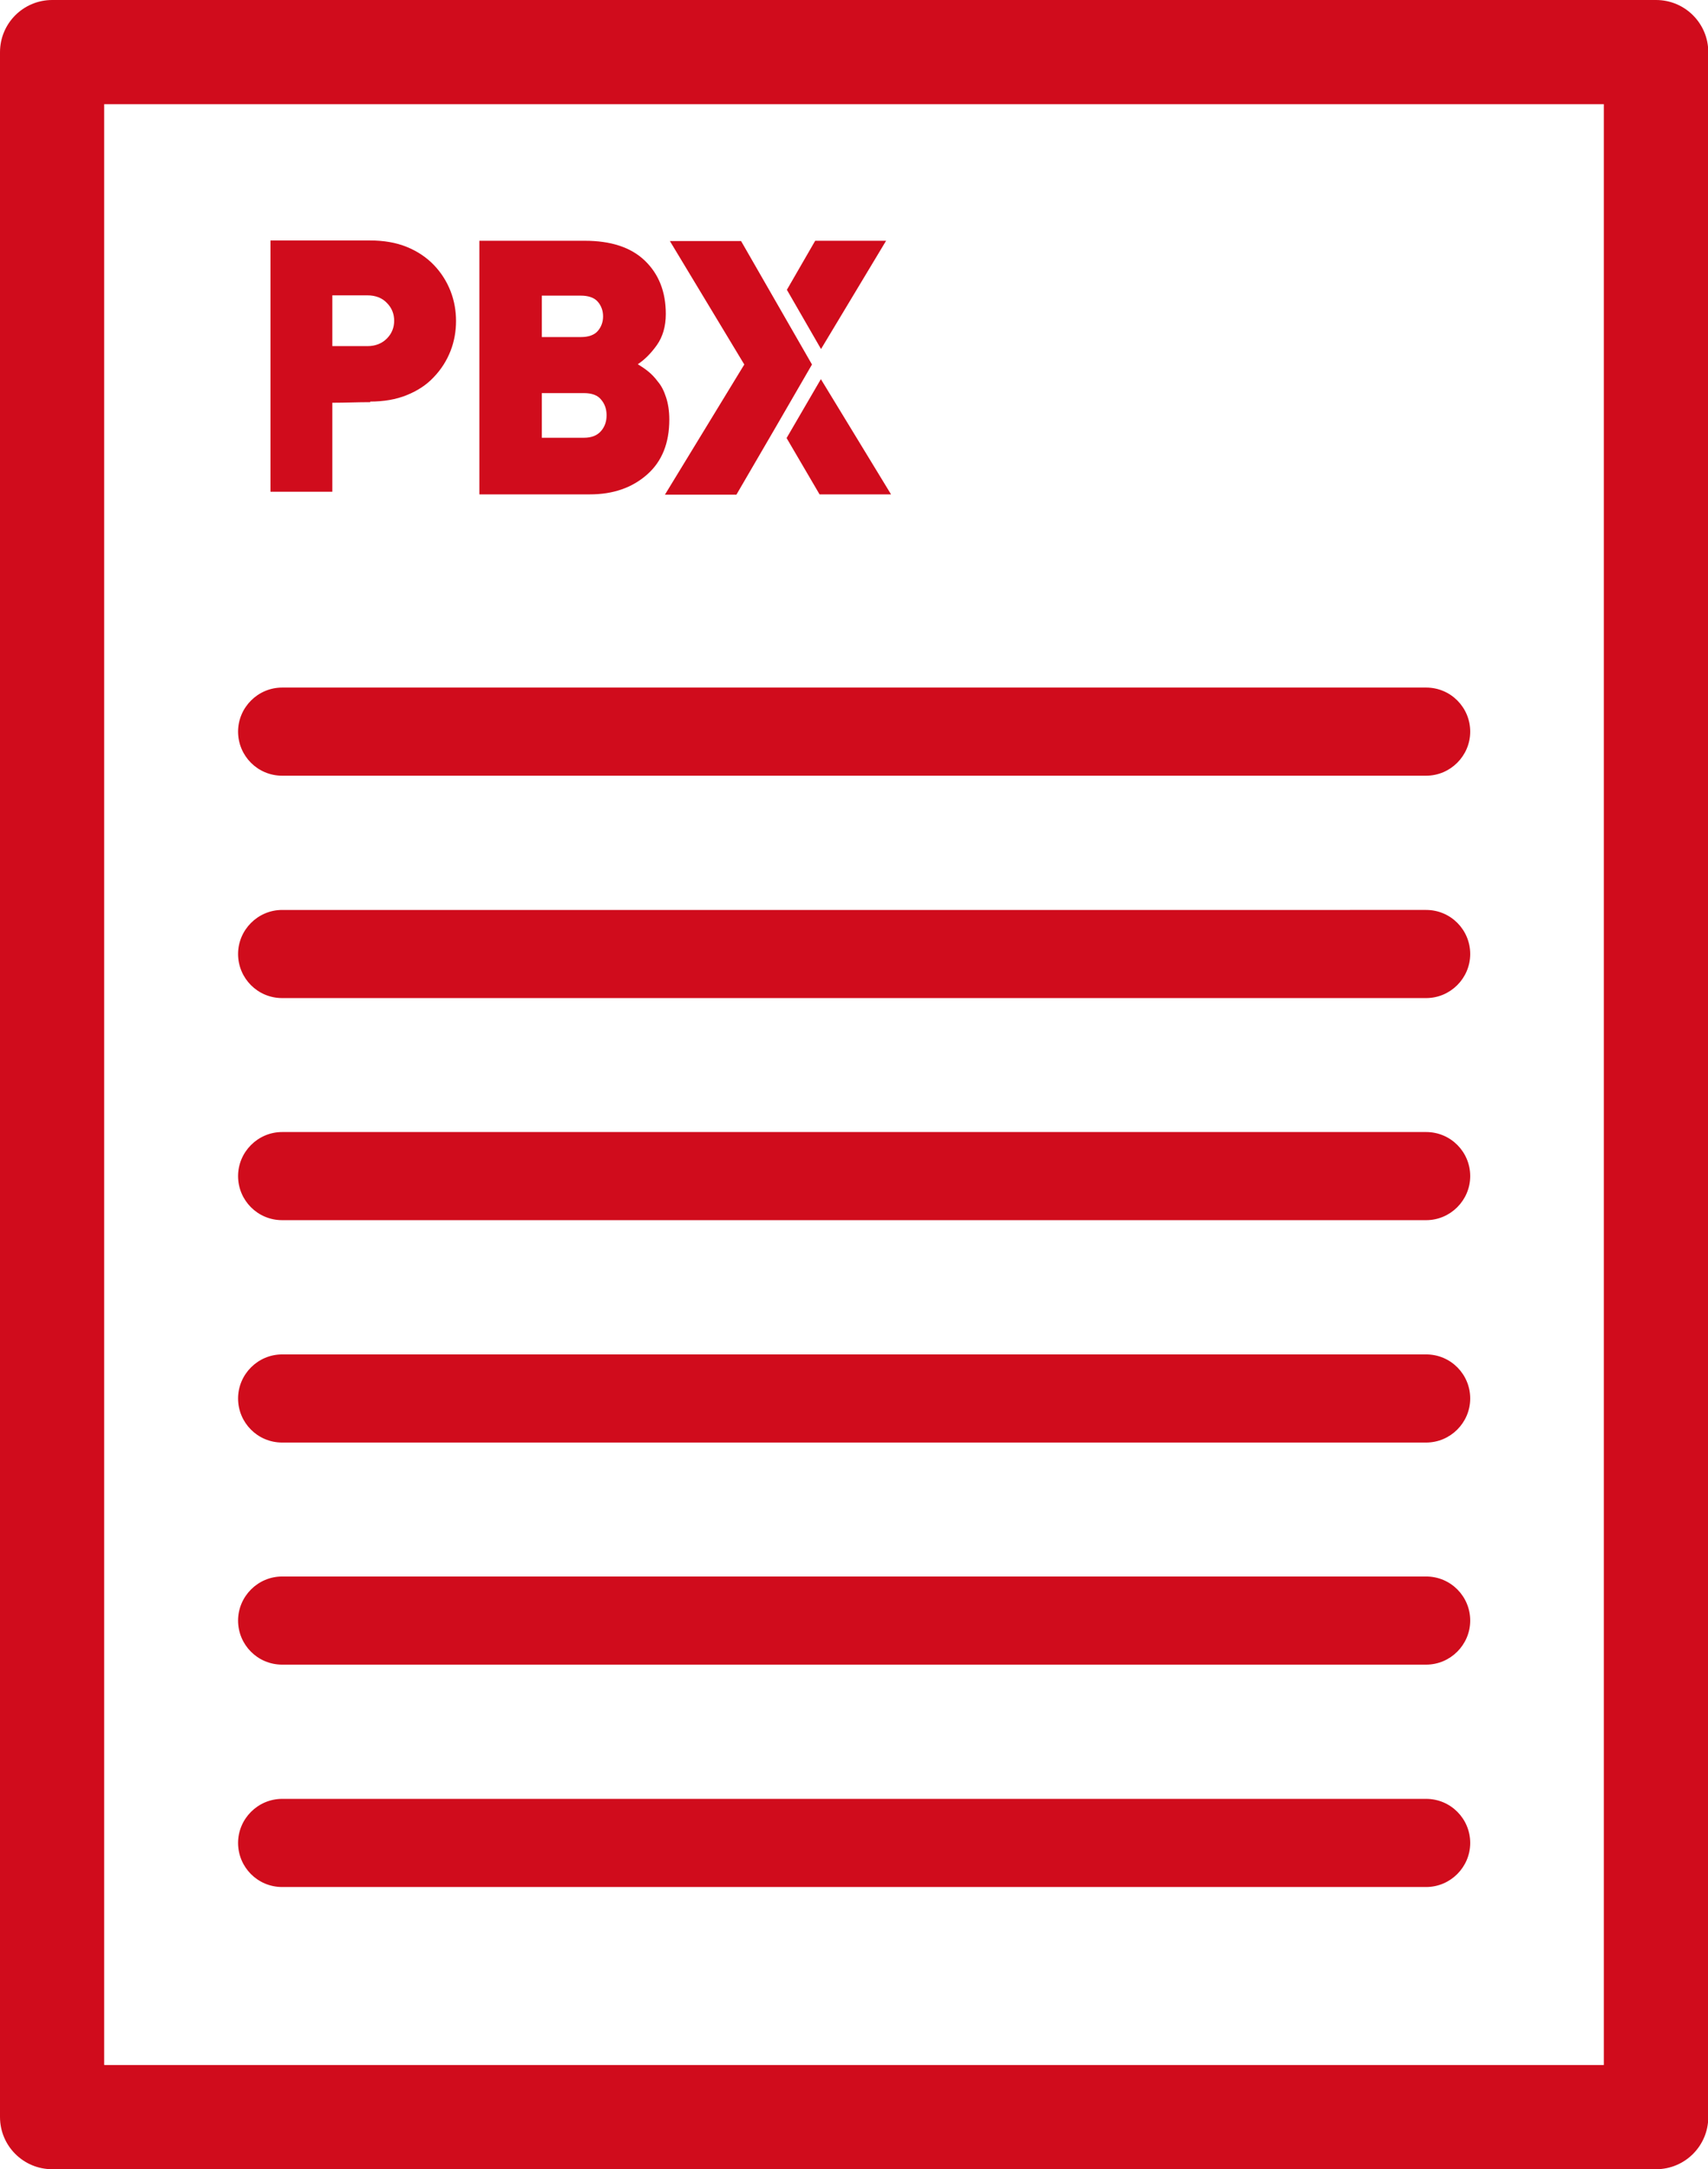 <?xml version="1.0" encoding="UTF-8"?><svg id="Capa_2" xmlns="http://www.w3.org/2000/svg" viewBox="0 0 58.54 74.33"><defs><style>.cls-1{fill:#d00c1c;}</style></defs><g id="Capa_3"><g><path class="cls-1" d="M13.51,10.99c0,.23-.08,.44-.25,.61-.17,.17-.39,.26-.67,.26h-1.2v-1.74h1.2c.28,0,.51,.09,.67,.26,.17,.17,.25,.38,.25,.61m6.4,.56h-1.34v-1.42h1.33c.27,0,.47,.07,.59,.21,.12,.14,.18,.31,.18,.5s-.06,.36-.18,.5c-.12,.14-.32,.21-.58,.21m-1.34,1.92h1.44c.27,0,.47,.07,.59,.22,.13,.15,.19,.33,.19,.54s-.06,.39-.19,.54c-.13,.15-.32,.23-.59,.23h-1.44v-1.53Zm-5.88,.29c.46,0,.88-.07,1.25-.22,.37-.15,.68-.35,.93-.62,.25-.26,.44-.56,.57-.89,.13-.33,.19-.68,.19-1.03s-.06-.7-.19-1.03c-.13-.33-.32-.63-.57-.89-.25-.26-.56-.47-.93-.62-.37-.15-.79-.22-1.25-.22h-3.42v8.61h2.12v-3.05c.45,0,.86-.02,1.3-.02m10.25,.59c0-.28-.04-.54-.11-.75-.07-.22-.16-.4-.28-.54-.11-.15-.22-.26-.33-.35-.11-.09-.23-.17-.36-.25,.23-.15,.45-.37,.65-.65,.2-.28,.31-.64,.31-1.07,0-.76-.24-1.37-.72-1.83-.48-.46-1.17-.68-2.06-.68h-3.61v8.69h3.79c.8,0,1.45-.23,1.96-.68,.51-.45,.76-1.08,.76-1.88m4.89-1.89l-2.43-4.23h-2.44l2.55,4.23-2.72,4.46h2.45c.87-1.49,1.73-2.97,2.59-4.46m.31,.51l2.4,3.94h-2.45l-1.13-1.93,1.17-2.01Zm-1.17-3.07l.97-1.68h2.43l-2.23,3.71-1.17-2.03Z"/><path class="cls-1" d="M56.76,74.33H1.79c-.99,0-1.79-.8-1.79-1.79V1.79C0,.8,.8,0,1.79,0H56.76c.99,0,1.79,.8,1.79,1.79V72.54c0,.99-.8,1.79-1.79,1.79Zm-53.18-3.57H54.97V3.57H3.57V70.75Z"/><path class="cls-1" d="M48.88,64.66H9.67c-.84,0-1.51-.68-1.51-1.51s.68-1.51,1.51-1.51H48.88c.84,0,1.51,.68,1.51,1.51s-.68,1.51-1.51,1.51Z"/><path class="cls-1" d="M48.88,57.04H9.67c-.84,0-1.51-.68-1.51-1.51s.68-1.51,1.51-1.51H48.88c.84,0,1.51,.68,1.51,1.51s-.68,1.51-1.51,1.51Z"/><path class="cls-1" d="M48.88,49.43H9.67c-.84,0-1.51-.68-1.51-1.51s.68-1.51,1.51-1.51H48.88c.84,0,1.51,.68,1.51,1.51s-.68,1.51-1.51,1.51Z"/><path class="cls-1" d="M48.88,41.81H9.67c-.84,0-1.51-.68-1.51-1.51s.68-1.51,1.51-1.51H48.88c.84,0,1.51,.68,1.51,1.51s-.68,1.51-1.51,1.51Z"/><path class="cls-1" d="M48.88,34.2H9.67c-.84,0-1.51-.68-1.51-1.51s.68-1.51,1.51-1.51H48.88c.84,0,1.51,.68,1.51,1.51s-.68,1.51-1.51,1.51Z"/><path class="cls-1" d="M48.88,26.58H9.67c-.84,0-1.51-.68-1.51-1.51s.68-1.51,1.51-1.51H48.88c.84,0,1.51,.68,1.51,1.51s-.68,1.51-1.51,1.51Z"/></g></g></svg>